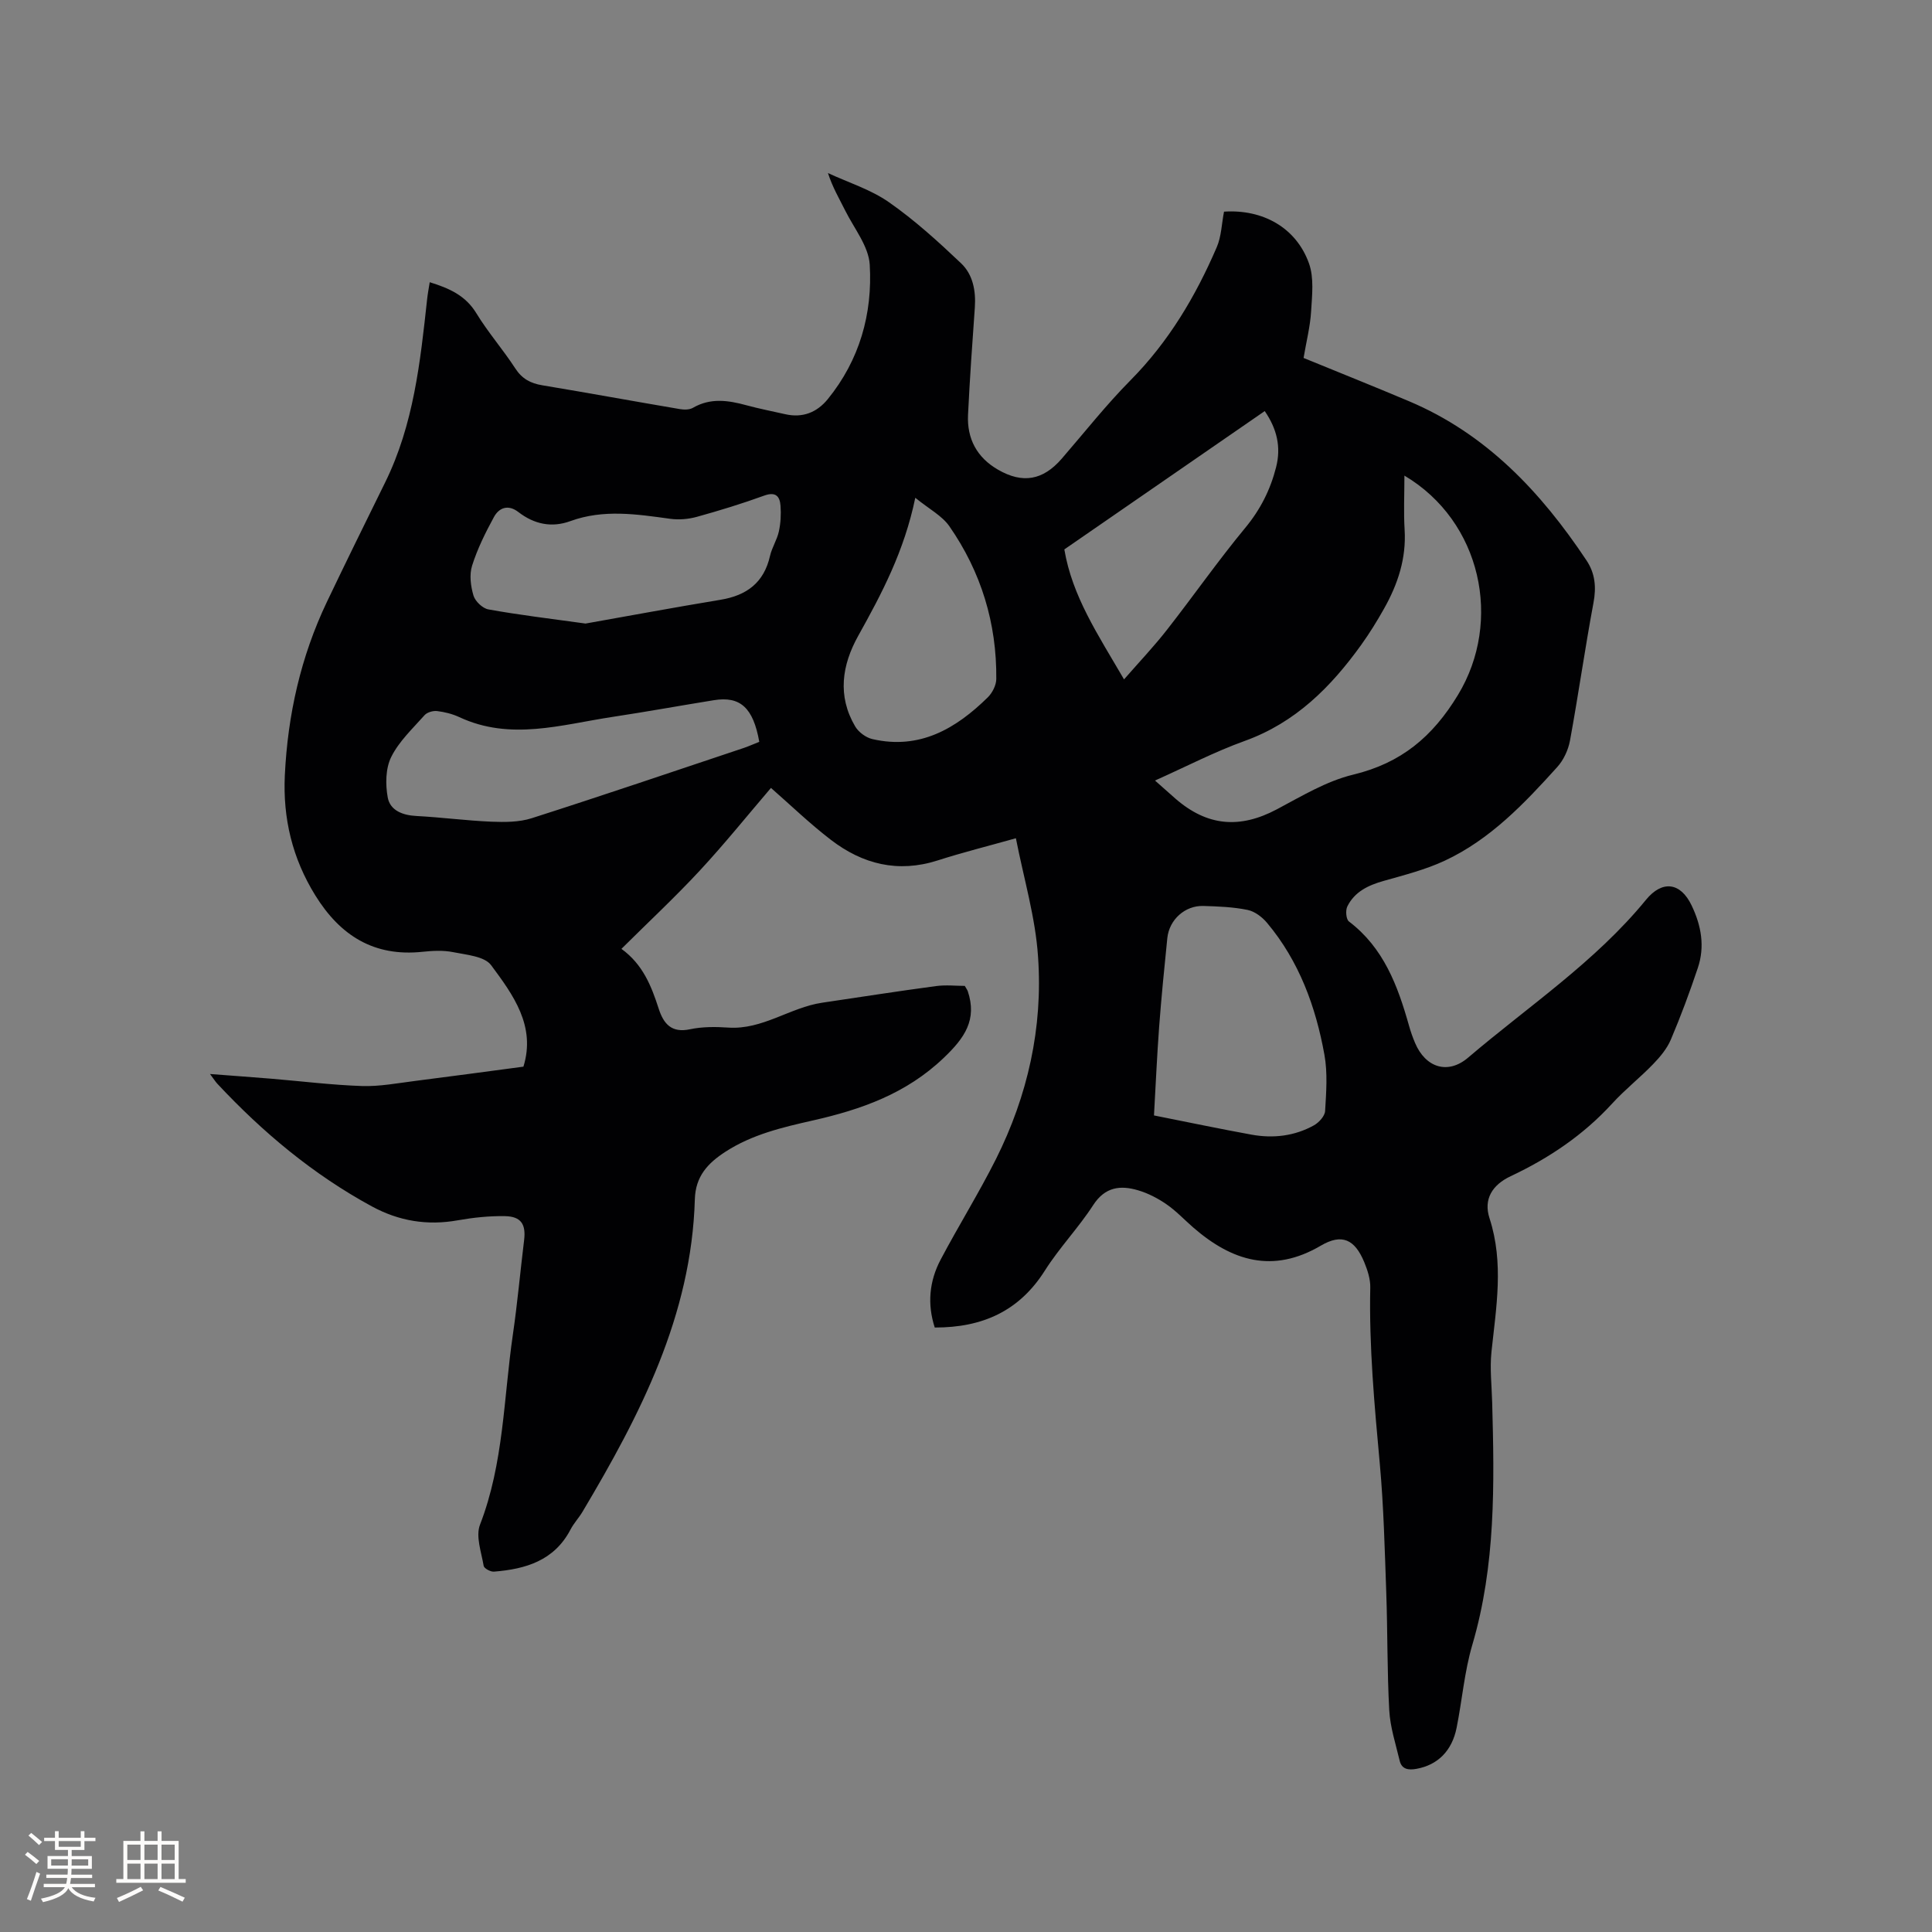 <svg enable-background="new 0 0 400 400" viewBox="0 0 400 400" xmlns="http://www.w3.org/2000/svg"><rect x="0" y="0" width="400" height="400" fill="#808080" stroke="none"/><path d="m210.33 173.55c-5.69 1.6-11.01 2.93-16.22 4.6-8.19 2.62-15.51.77-22.07-4.26-4.36-3.34-8.33-7.18-12.42-10.76-4.85 5.67-9.6 11.58-14.75 17.13-5.1 5.5-10.6 10.62-16.21 16.19 4.46 3.23 6.21 7.73 7.72 12.4 1 3.08 2.62 5.07 6.47 4.25 2.55-.54 5.29-.53 7.92-.35 7.1.49 12.78-4.16 19.45-5.15 7.85-1.16 15.69-2.39 23.55-3.44 2.06-.28 4.19-.04 5.98-.04.41.71.54.87.61 1.07 1.99 5.94-.64 9.7-4.97 13.83-7.76 7.42-17.1 10.7-27.1 12.96-6.31 1.43-12.58 2.89-18.13 6.5-3.63 2.36-6.16 5.06-6.3 9.81-.69 24.08-11.32 44.65-23.26 64.71-.76 1.27-1.81 2.38-2.49 3.69-3.36 6.43-9.29 8.18-15.85 8.7-.7.06-2.03-.67-2.12-1.19-.48-2.84-1.69-6.13-.76-8.53 4.92-12.7 4.88-26.17 6.8-39.33.95-6.5 1.53-13.05 2.33-19.57.4-3.27-.6-4.91-3.94-4.98-3.25-.06-6.56.29-9.78.86-6.32 1.13-12.18.17-17.8-2.88-12.15-6.6-22.59-15.33-31.99-25.39-.41-.44-.72-.96-1.52-2.02 4.67.36 8.72.65 12.76.98 6.23.52 12.45 1.3 18.69 1.51 3.65.12 7.34-.59 10.99-1.05 7.53-.95 15.05-1.98 22.45-2.96 2.61-8.43-2.14-14.88-6.69-21.01-1.37-1.85-5.12-2.14-7.87-2.7-2.04-.41-4.24-.29-6.34-.07-10.04 1.06-17.03-3.35-22.19-11.68-4.75-7.67-6.73-15.94-6.31-24.85.6-12.51 3.29-24.54 8.7-35.89 3.96-8.3 8.03-16.55 12.09-24.8 5.88-11.95 7.26-24.91 8.67-37.88.12-1.13.34-2.26.54-3.53 4.04 1.25 7.41 2.74 9.65 6.42 2.42 3.97 5.53 7.52 8.06 11.42 1.4 2.16 3.17 3.1 5.6 3.5 9.51 1.58 18.99 3.32 28.49 4.93.87.15 1.98.15 2.7-.27 3.64-2.11 7.32-1.55 11.09-.52 2.65.72 5.35 1.24 8.03 1.85 3.59.81 6.55-.37 8.79-3.12 6.59-8.1 9.29-17.68 8.69-27.84-.23-3.81-3.22-7.49-5.06-11.17-1.22-2.45-2.63-4.82-3.59-7.8 4.24 1.97 8.86 3.4 12.63 6.04 5.33 3.72 10.2 8.15 14.93 12.64 2.44 2.31 3.09 5.68 2.85 9.14-.53 7.4-1.05 14.81-1.41 22.22-.24 4.97 1.85 8.86 6.2 11.37 5.12 2.96 9.32 2.19 13.18-2.25 4.72-5.45 9.2-11.15 14.26-16.26 7.9-7.98 13.47-17.37 17.85-27.54.97-2.24 1.02-4.88 1.51-7.37 8-.53 14.93 3.28 17.59 10.71 1.07 2.99.64 6.63.44 9.95-.19 3.14-.99 6.24-1.56 9.63 7.31 2.99 14.56 5.89 21.76 8.93 16.06 6.76 27.39 18.83 36.82 32.99 1.79 2.68 2.05 5.55 1.44 8.79-1.77 9.48-3.12 19.03-4.86 28.51-.36 1.94-1.33 4.04-2.65 5.49-6.83 7.57-13.89 15-23.31 19.39-3.99 1.86-8.35 2.96-12.61 4.17-3.2.9-6.02 2.24-7.53 5.29-.41.82-.26 2.66.33 3.11 7.2 5.46 10.11 13.32 12.43 21.54.34 1.22.76 2.43 1.26 3.6 2.15 5.1 6.77 6.65 11 3.04 12.48-10.64 26.31-19.82 36.81-32.66 3.34-4.09 7.14-3.67 9.45 1.16 2.02 4.22 2.77 8.5 1.29 12.93-1.68 5.01-3.52 9.98-5.59 14.85-.8 1.88-2.22 3.58-3.66 5.07-2.72 2.82-5.84 5.27-8.48 8.16-5.96 6.52-13.08 11.31-21.02 15.05-3.8 1.79-5.67 4.75-4.38 8.71 3.01 9.28 1.38 18.42.4 27.67-.36 3.45.06 6.99.15 10.48.46 16.87.74 33.68-4.11 50.16-1.64 5.56-2.11 11.45-3.25 17.16-.96 4.82-3.93 7.73-8.32 8.52-1.62.29-3.05.14-3.48-1.71-.82-3.46-1.96-6.92-2.15-10.42-.45-8.12-.33-16.26-.62-24.39-.32-8.9-.53-17.81-1.34-26.67-1.11-12.14-2.23-24.25-1.97-36.46.04-1.73-.56-3.57-1.23-5.21-1.97-4.78-4.64-6.03-9.01-3.46-9.94 5.84-18.42 3.18-26.41-3.76-1.84-1.6-3.53-3.42-5.52-4.79-1.79-1.24-3.82-2.3-5.9-2.91-3.67-1.09-6.85-.72-9.3 3.07-3.04 4.7-7.01 8.82-10 13.55-5.3 8.38-12.91 11.81-22.8 11.79-1.57-4.83-1.14-9.57 1.19-14 3.7-7.02 7.92-13.78 11.48-20.87 6.58-13.14 9.74-27.22 8.72-41.84-.53-8.18-2.95-16.2-4.59-24.59zm80.44-75.08c0 3.98-.18 7.59.04 11.18.37 5.95-1.4 11.29-4.25 16.35-1.45 2.58-3.01 5.11-4.74 7.52-6.28 8.73-13.61 16.1-24.11 19.88-6.25 2.25-12.19 5.35-18.58 8.2 1.55 1.38 2.88 2.57 4.22 3.74 6.59 5.73 13.33 6.29 20.99 2.23 5.13-2.72 10.29-5.86 15.83-7.19 9.9-2.39 16.42-7.81 21.69-16.51 9.27-15.28 4.84-35.96-11.09-45.4zm-51.85 132.47c7.16 1.42 13.67 2.79 20.21 3.98 4.48.81 8.9.3 12.92-1.94 1.03-.58 2.24-1.91 2.3-2.96.23-3.87.54-7.86-.14-11.63-1.8-9.98-5.24-19.4-11.87-27.31-1.01-1.21-2.56-2.39-4.04-2.69-2.98-.61-6.09-.73-9.15-.82-3.81-.12-7.08 2.84-7.47 6.66-.62 6.1-1.23 12.21-1.69 18.33-.45 6.08-.72 12.19-1.07 18.38zm-81.72-77.35c-1.25-7.06-3.93-9.51-9.41-8.62-7 1.13-13.98 2.4-20.99 3.46-10.56 1.6-21.12 4.99-31.71.04-1.42-.66-3.02-1.06-4.58-1.25-.84-.1-2.06.24-2.6.84-2.46 2.77-5.3 5.42-6.91 8.66-1.18 2.37-1.22 5.7-.72 8.4.49 2.66 3.05 3.67 5.9 3.82 5.18.27 10.34.96 15.51 1.18 2.8.11 5.78.12 8.4-.72 14.7-4.7 29.31-9.67 43.95-14.56 1.09-.38 2.13-.85 3.16-1.25zm-35.97-24.49c8.59-1.52 18.25-3.32 27.93-4.92 5.41-.89 9-3.52 10.26-9.07.39-1.74 1.45-3.32 1.83-5.06.38-1.72.48-3.56.35-5.32-.14-1.99-1.01-2.98-3.38-2.12-4.57 1.66-9.23 3.09-13.92 4.39-1.76.49-3.75.66-5.55.41-6.93-.95-13.8-2.02-20.66.48-3.88 1.42-7.51.64-10.77-1.88-2.08-1.61-3.98-.94-5.06 1.04-1.76 3.23-3.42 6.58-4.52 10.07-.59 1.87-.29 4.24.29 6.19.36 1.19 1.89 2.65 3.09 2.86 6.23 1.13 12.53 1.88 20.11 2.93zm111.49 11.56c3.23-3.7 6.21-6.84 8.86-10.23 5.48-7 10.57-14.3 16.23-21.14 3.14-3.79 5.2-7.88 6.39-12.55 1.07-4.19.18-7.94-2.35-11.63-13.89 9.59-27.71 19.13-41.49 28.64 1.64 9.71 6.89 17.52 12.36 26.91zm-43.22-37.6c-2.3 11.12-6.97 19.88-11.82 28.59-3.37 6.05-4.34 12.43-.63 18.74.7 1.19 2.22 2.32 3.57 2.63 9.77 2.25 17.28-2.14 23.9-8.65.94-.93 1.74-2.51 1.75-3.79.11-11.54-3.14-22.16-9.71-31.62-1.52-2.19-4.2-3.57-7.06-5.9z" fill="#010103"/><g fill="#fcfbfa"><path d="m5.17 384 .55-.58c.85.61 1.65 1.24 2.4 1.87l-.59.64c-.83-.73-1.62-1.38-2.36-1.93m1.22 9.53-.82-.34c.71-1.76 1.37-3.64 1.98-5.63.24.13.5.25.76.36-.6 1.67-1.24 3.54-1.92 5.61m-.5-13.5.57-.54c.56.44 1.31 1.06 2.26 1.87l-.64.64c-.68-.66-1.41-1.32-2.19-1.97m3.25.46h2.24v-1.36h.77v1.36h4.57v-1.36h.76v1.36h2.28v.69h-2.28v1.84h-2.64v1.26h4.18v2.64h-4.21c0 .45-.02.86-.05 1.21h4.32v.69h-4.38c-.04.34-.1.75-.19 1.22h5.15v.69h-4.82c.87 1.19 2.51 1.92 4.93 2.19-.17.31-.3.57-.37.76-2.77-.49-4.52-1.41-5.26-2.76-.56 1.26-2.3 2.23-5.24 2.9-.12-.24-.26-.48-.43-.72 2.73-.55 4.38-1.34 4.96-2.38h-4.38v-.69h4.65c.1-.38.17-.79.21-1.22h-4.32v-.69h4.4c.03-.34.05-.75.05-1.21h-4.2v-2.64h4.23v-1.26h-2.69v-1.84h-2.24zm1.46 4.46v1.29h3.45c.01-.4.02-.57.01-.53v-.32-.45h-3.46zm1.55-2.59h4.57v-1.19h-4.57zm6.11 2.59h-3.42v.77c-.01.19-.01.37-.02.53h3.44z"/><path d="m32.63 379.16h.82v1.98h3.54v7.89h1.46v.78h-14.37v-.78h1.46v-7.89h3.54v-1.98h.82v1.98h2.73zm-3.49 11.48.5.73c-1.61.82-3.28 1.63-5 2.41-.13-.27-.28-.55-.44-.82 1.75-.72 3.4-1.49 4.94-2.32m-2.78-5.55h2.73v-3.18h-2.73zm0 3.95h2.73v-3.2h-2.73zm3.54-3.95h2.73v-3.18h-2.73zm0 3.95h2.73v-3.2h-2.73zm7.89 4.68c-1.84-.92-3.51-1.7-5.02-2.32l.45-.73c1.89.8 3.57 1.55 5.04 2.23zm-1.62-11.81h-2.73v3.18h2.73zm-2.73 7.13h2.73v-3.2h-2.73z"/></g></svg>